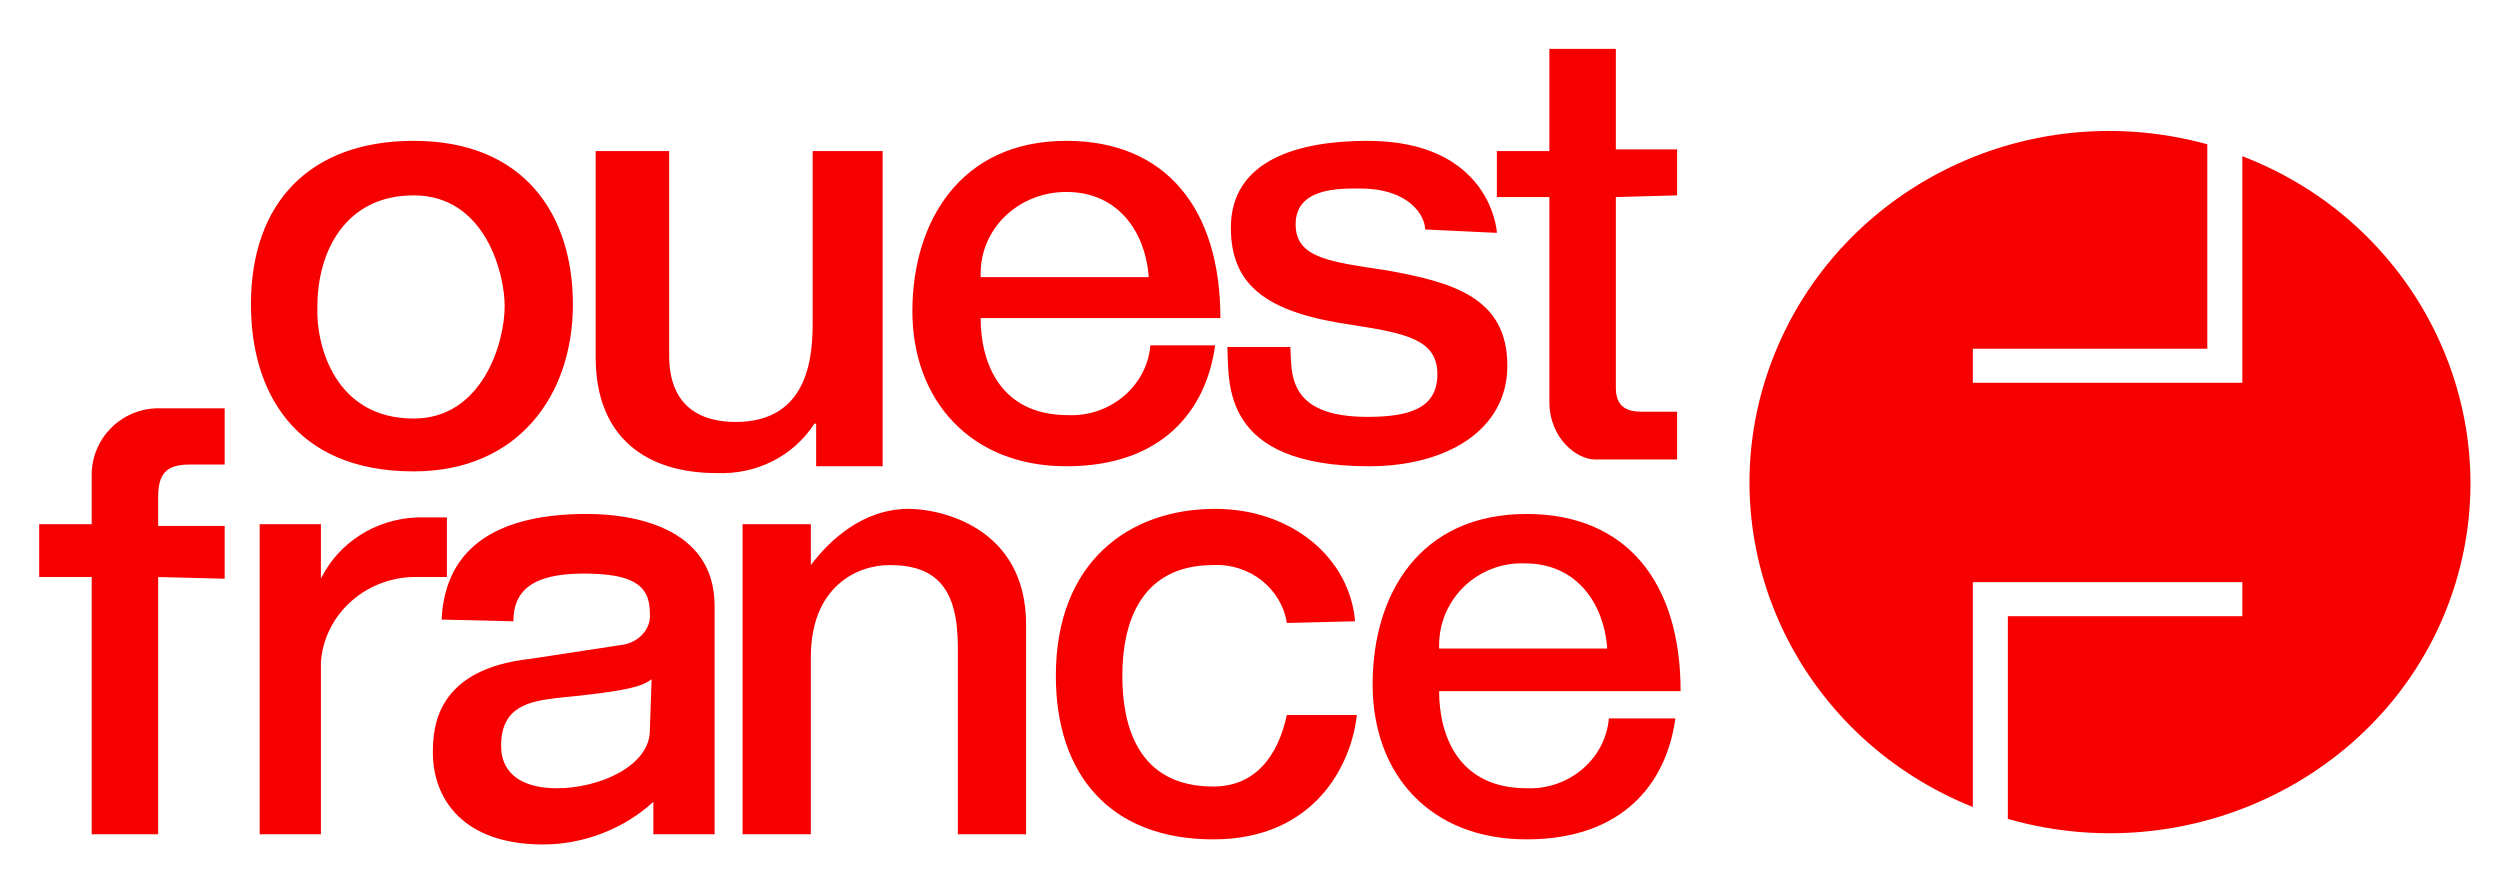 <svg xmlns="http://www.w3.org/2000/svg" fill="none" viewBox="0 0 83 29" height="29" width="83">
<g clip-path="url(#clip0_1_1159)">
<g clip-path="url(#clip1_1_1159)">
<path fill="#F70000" d="M74.445 5.186V12.708H65.498V11.577H73.283V4.79C66.893 3.036 60.328 6.656 58.527 12.878C56.9 18.534 59.863 24.53 65.498 26.793V19.326H74.445V20.457H66.66V27.188C72.993 28.998 79.674 25.491 81.534 19.326C83.276 13.557 80.197 7.391 74.445 5.186ZM13.734 4.676C17.394 4.676 19.02 7.109 19.02 10.107C19.02 13.104 17.22 15.65 13.734 15.65C9.725 15.65 8.331 12.935 8.331 10.107C8.331 6.713 10.306 4.676 13.734 4.676ZM13.734 13.896C15.999 13.896 16.755 11.407 16.755 10.163C16.755 9.088 16.116 6.486 13.734 6.486C11.468 6.486 10.538 8.353 10.538 10.163C10.48 11.464 11.119 13.896 13.734 13.896ZM27.096 15.48V14.066H27.038C26.341 15.141 25.121 15.763 23.784 15.706C21.519 15.706 19.776 14.575 19.776 11.86V5.016H22.216V11.803C22.216 13.5 23.262 14.009 24.424 14.009C26.922 14.009 26.98 11.69 26.98 10.672V5.016H29.304V15.48H27.096ZM40.342 11.464C40.052 13.613 38.599 15.48 35.404 15.48C32.209 15.48 30.291 13.274 30.291 10.333C30.291 7.391 31.86 4.676 35.404 4.676C38.715 4.676 40.517 6.939 40.517 10.559H32.557C32.557 12.03 33.196 13.783 35.462 13.783C36.856 13.84 38.076 12.822 38.193 11.464H40.342ZM38.134 9.145C38.018 7.731 37.147 6.373 35.404 6.373C33.835 6.373 32.557 7.561 32.557 9.088V9.201H38.134V9.145ZM55.622 23.851C55.331 26.001 53.879 27.867 50.683 27.867C47.488 27.867 45.571 25.718 45.571 22.72C45.571 19.722 47.139 17.064 50.683 17.064C53.995 17.064 55.796 19.326 55.796 22.946H47.779C47.779 24.417 48.418 26.17 50.683 26.17C52.078 26.227 53.298 25.209 53.414 23.851H55.622ZM53.356 21.476C53.24 20.061 52.368 18.704 50.625 18.704C49.057 18.648 47.779 19.892 47.779 21.419V21.532H53.356V21.476ZM47.314 7.618C47.314 7.165 46.791 6.26 45.164 6.26C44.525 6.26 43.015 6.204 43.015 7.448C43.015 8.579 44.177 8.692 46.036 8.975C48.243 9.371 50.044 9.88 50.044 12.143C50.044 14.292 48.011 15.48 45.455 15.48C40.517 15.48 40.807 12.708 40.749 11.521H42.84C42.898 12.312 42.666 13.84 45.397 13.84C46.791 13.84 47.721 13.557 47.721 12.426C47.721 11.294 46.733 11.068 44.874 10.785C42.143 10.389 40.865 9.541 40.865 7.561C40.865 5.299 43.131 4.676 45.397 4.676C49.405 4.676 49.696 7.561 49.696 7.731L47.314 7.618ZM53.646 6.543V12.878C53.646 13.67 54.227 13.67 54.634 13.67H55.68V15.254H52.949C52.368 15.254 51.439 14.575 51.439 13.331V6.543H49.696V5.016H51.439V1.622H53.646V4.959H55.68V6.486L53.646 6.543ZM5.251 19.157V27.697H3.044V19.157H1.301V17.403H3.044V15.763C3.044 14.518 4.089 13.5 5.368 13.557H7.459V15.423H6.297C5.542 15.423 5.251 15.706 5.251 16.498V17.46H7.459V19.213L5.251 19.157ZM10.654 27.697H8.621V17.403H10.654V19.213C11.235 18.025 12.455 17.233 13.85 17.177H14.837V19.157H13.908C12.223 19.1 10.771 20.344 10.654 21.985V27.697Z"></path>
<path fill="#F70000" d="M14.662 20.57C14.778 18.081 16.637 17.063 19.484 17.063C20.936 17.063 23.725 17.459 23.725 20.118V27.697H21.691V26.622C20.704 27.527 19.367 28.036 18.031 28.036C15.359 28.036 14.371 26.509 14.371 24.982C14.371 24.134 14.487 22.21 17.625 21.871L20.587 21.419C21.169 21.362 21.633 20.91 21.575 20.344C21.575 19.382 20.936 19.043 19.367 19.043C17.683 19.043 17.044 19.609 17.044 20.627L14.662 20.57ZM21.633 22.55C21.343 22.776 20.878 22.946 18.496 23.172C17.567 23.285 16.637 23.455 16.637 24.756C16.637 25.774 17.45 26.17 18.496 26.17C19.89 26.17 21.575 25.435 21.575 24.247L21.633 22.55ZM34.124 27.697H31.8V21.475C31.8 19.552 31.103 18.76 29.535 18.76C28.431 18.76 26.92 19.495 26.92 21.815V27.697H24.654V17.403H26.92V18.76C27.559 17.912 28.663 16.894 30.174 16.894C31.161 16.894 34.066 17.459 34.066 20.74V27.697H34.124ZM42.723 20.683C42.548 19.552 41.503 18.704 40.282 18.76C37.901 18.76 37.261 20.627 37.261 22.437C37.261 24.02 37.726 26.113 40.282 26.113C41.677 26.113 42.432 25.095 42.723 23.738H45.047C44.872 25.378 43.652 27.867 40.282 27.867C36.855 27.867 35.054 25.717 35.054 22.437C35.054 18.647 37.494 16.894 40.341 16.894C42.897 16.894 44.814 18.534 44.988 20.627L42.723 20.683Z"></path>
</g>
</g>
<defs>
<clipPath id="clip0_1_1159">
<rect transform="translate(0.43 0.831)" fill="white" height="28" width="82.44"></rect>
</clipPath>
<clipPath id="clip1_1_1159">
<rect transform="translate(0.43 0.831)" fill="white" height="27.998" width="82.44"></rect>
</clipPath>
</defs>
</svg>
